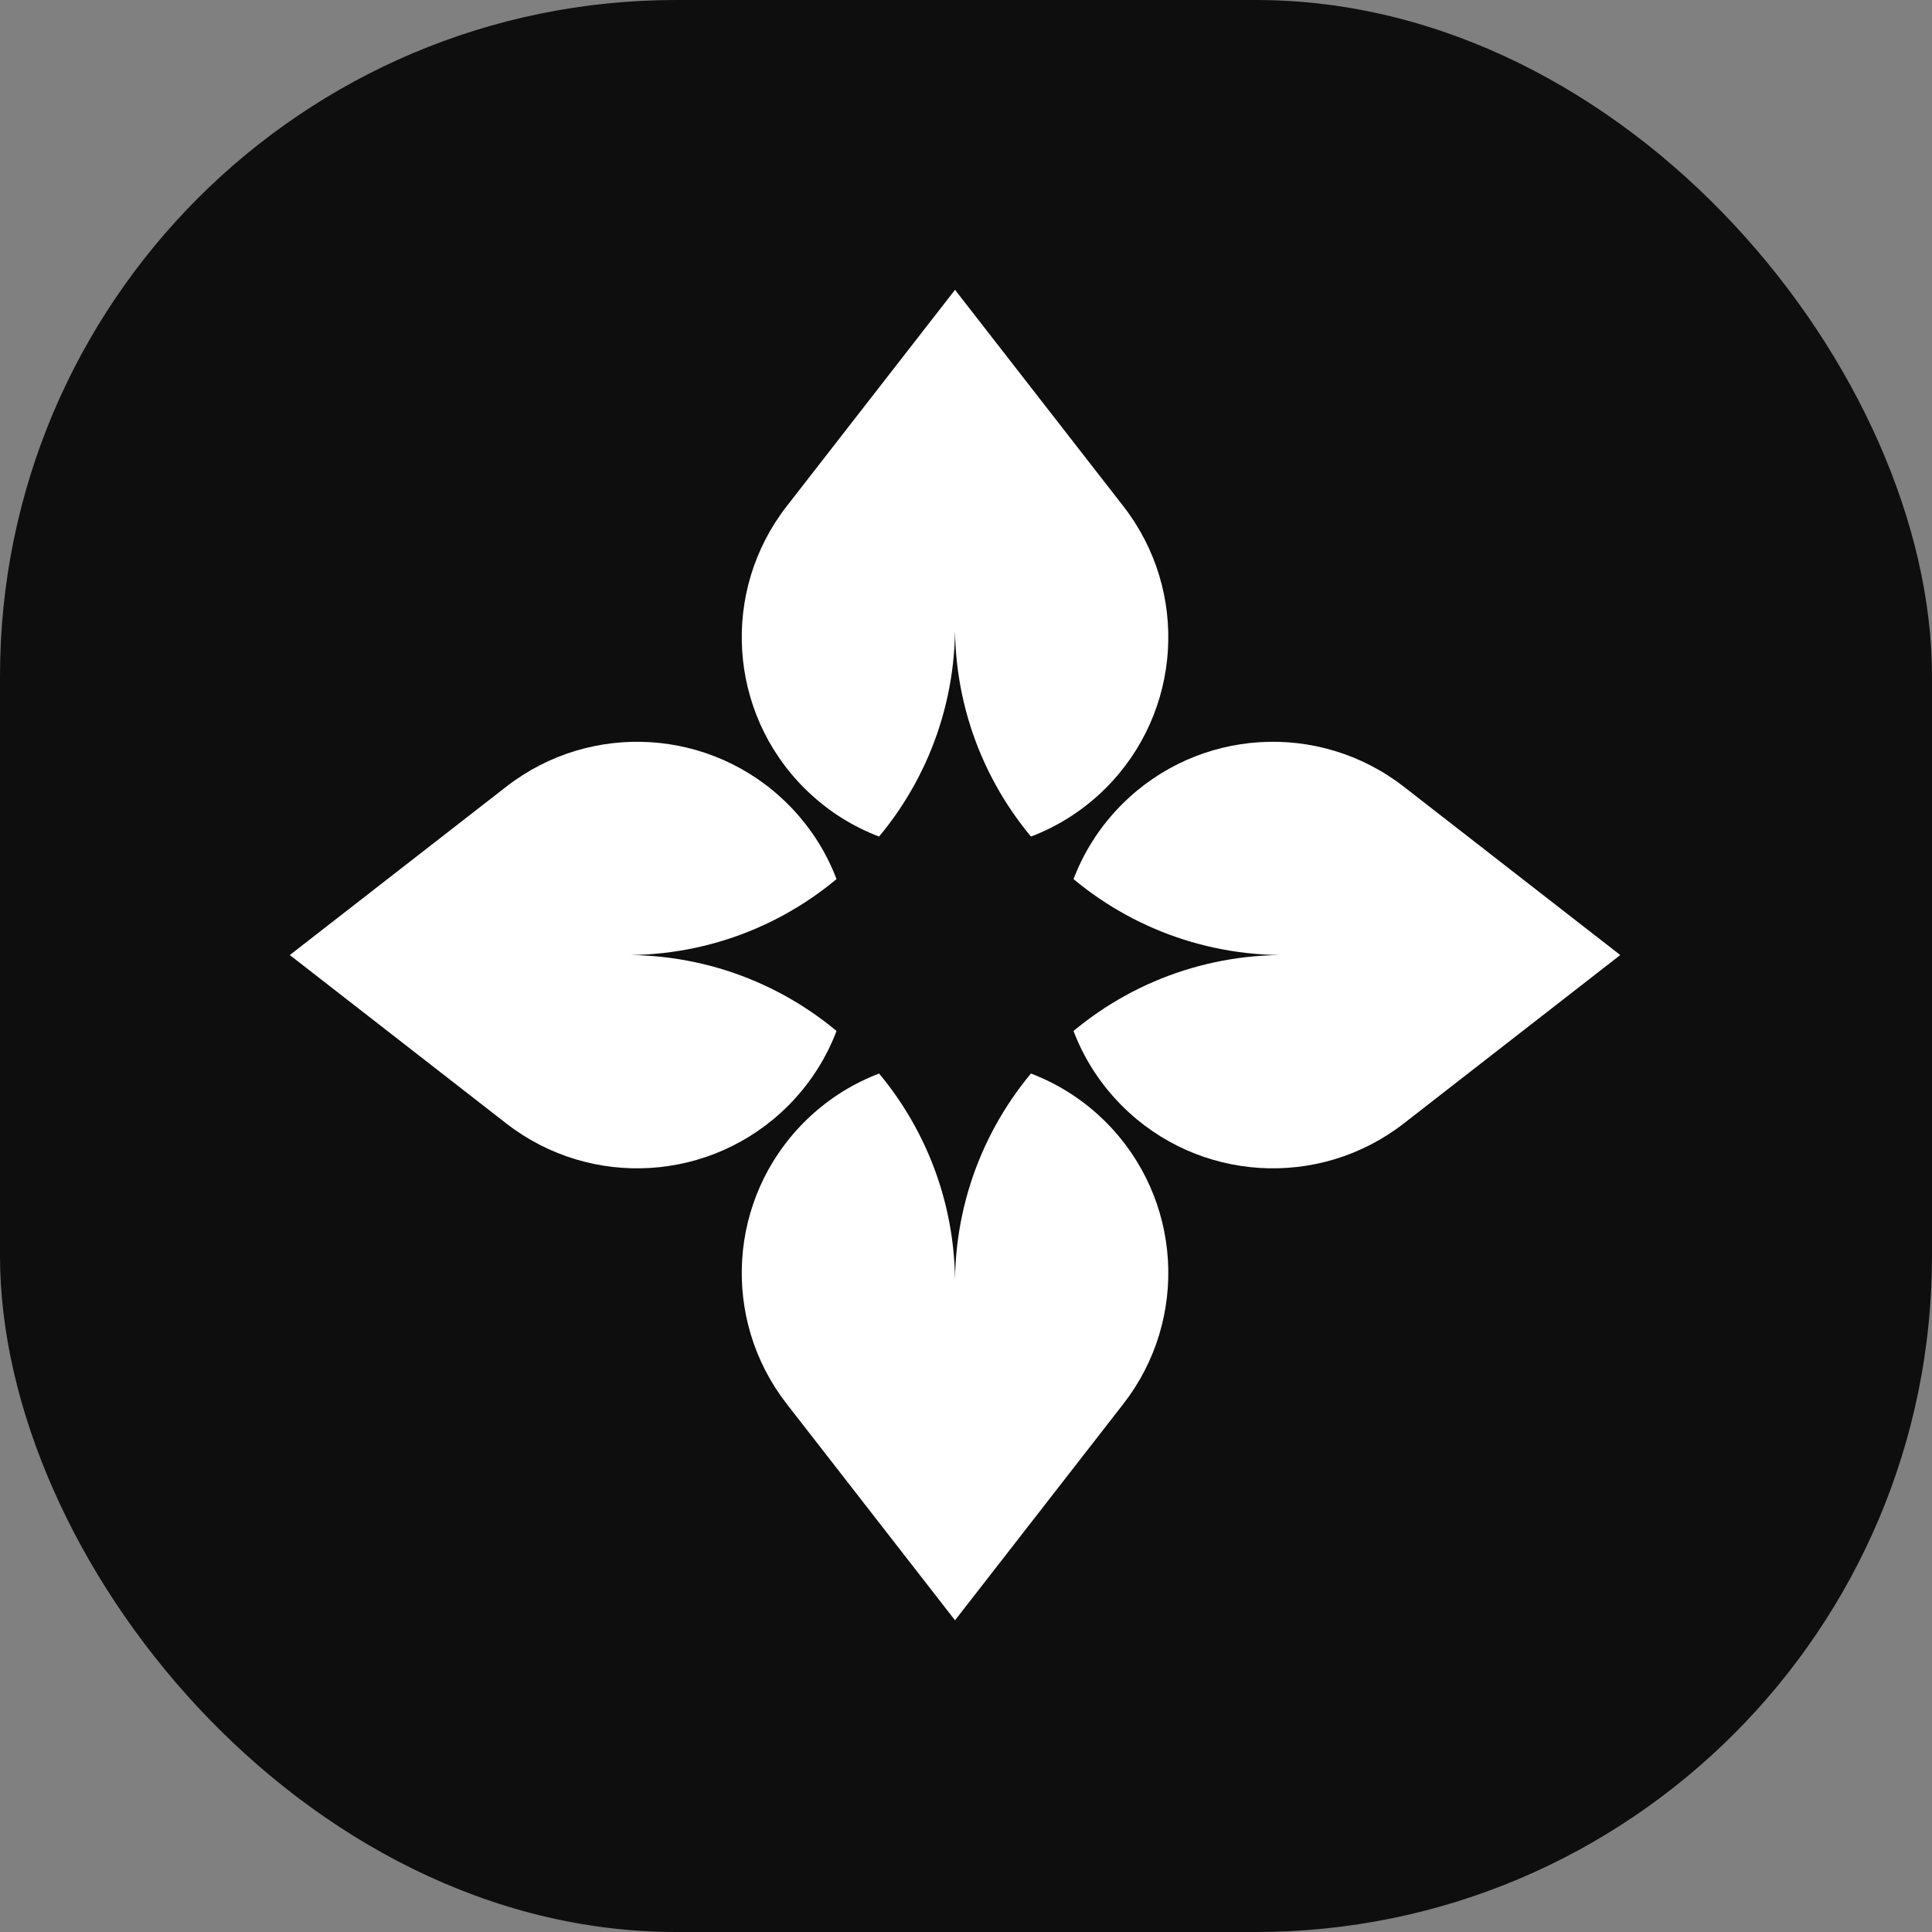 <svg xmlns="http://www.w3.org/2000/svg" version="1.1" xmlns:xlink="http://www.w3.org/1999/xlink" width="1000" height="1000"><rect width="100%" height="100%" fill="#808080" stroke="none"/><g clip-path="url(#SvgjsClipPath1070)"><rect width="1000" height="1000" fill="#0e0e0e"></rect><g transform="matrix(15.217,0,0,15.217,150,150)"><svg xmlns="http://www.w3.org/2000/svg" version="1.1" xmlns:xlink="http://www.w3.org/1999/xlink" width="46" height="46"><svg width="46" height="46" viewBox="0 0 46 46" fill="none" xmlns="http://www.w3.org/2000/svg">
<path d="M27.757 16.947C24.924 19.779 20.331 19.779 17.498 16.947C14.911 14.36 14.655 10.251 16.901 7.363L22.627 0.001L28.354 7.363C30.6 10.251 30.344 14.36 27.757 16.947Z" fill="white"></path>
<path d="M16.946 27.758C14.359 30.345 10.25 30.601 7.362 28.355L-0 22.628L7.362 16.902C10.25 14.656 14.359 14.912 16.946 17.499C19.779 20.332 19.779 24.925 16.946 27.758Z" fill="white"></path>
<path d="M37.893 28.355C35.005 30.601 30.896 30.345 28.309 27.758C25.476 24.925 25.476 20.332 28.309 17.499C30.896 14.912 35.005 14.656 37.893 16.902L45.255 22.628L37.893 28.355Z" fill="white"></path>
<path d="M22.627 45.256L16.901 37.894C14.655 35.005 14.911 30.897 17.498 28.31C20.331 25.477 24.924 25.477 27.757 28.31C30.344 30.897 30.6 35.005 28.354 37.894L22.627 45.256Z" fill="white"></path>
<path d="M22.627 11.59C22.704 17.654 27.601 22.551 33.665 22.628C27.601 22.704 22.704 27.602 22.627 33.665C22.551 27.602 17.654 22.704 11.59 22.628C17.654 22.551 22.551 17.654 22.627 11.59Z" fill="#0E0E0E"></path>
</svg></svg></g></g><defs><clipPath id="SvgjsClipPath1070"><rect width="1000" height="1000" x="0" y="0" rx="350" ry="350"></rect></clipPath></defs></svg>